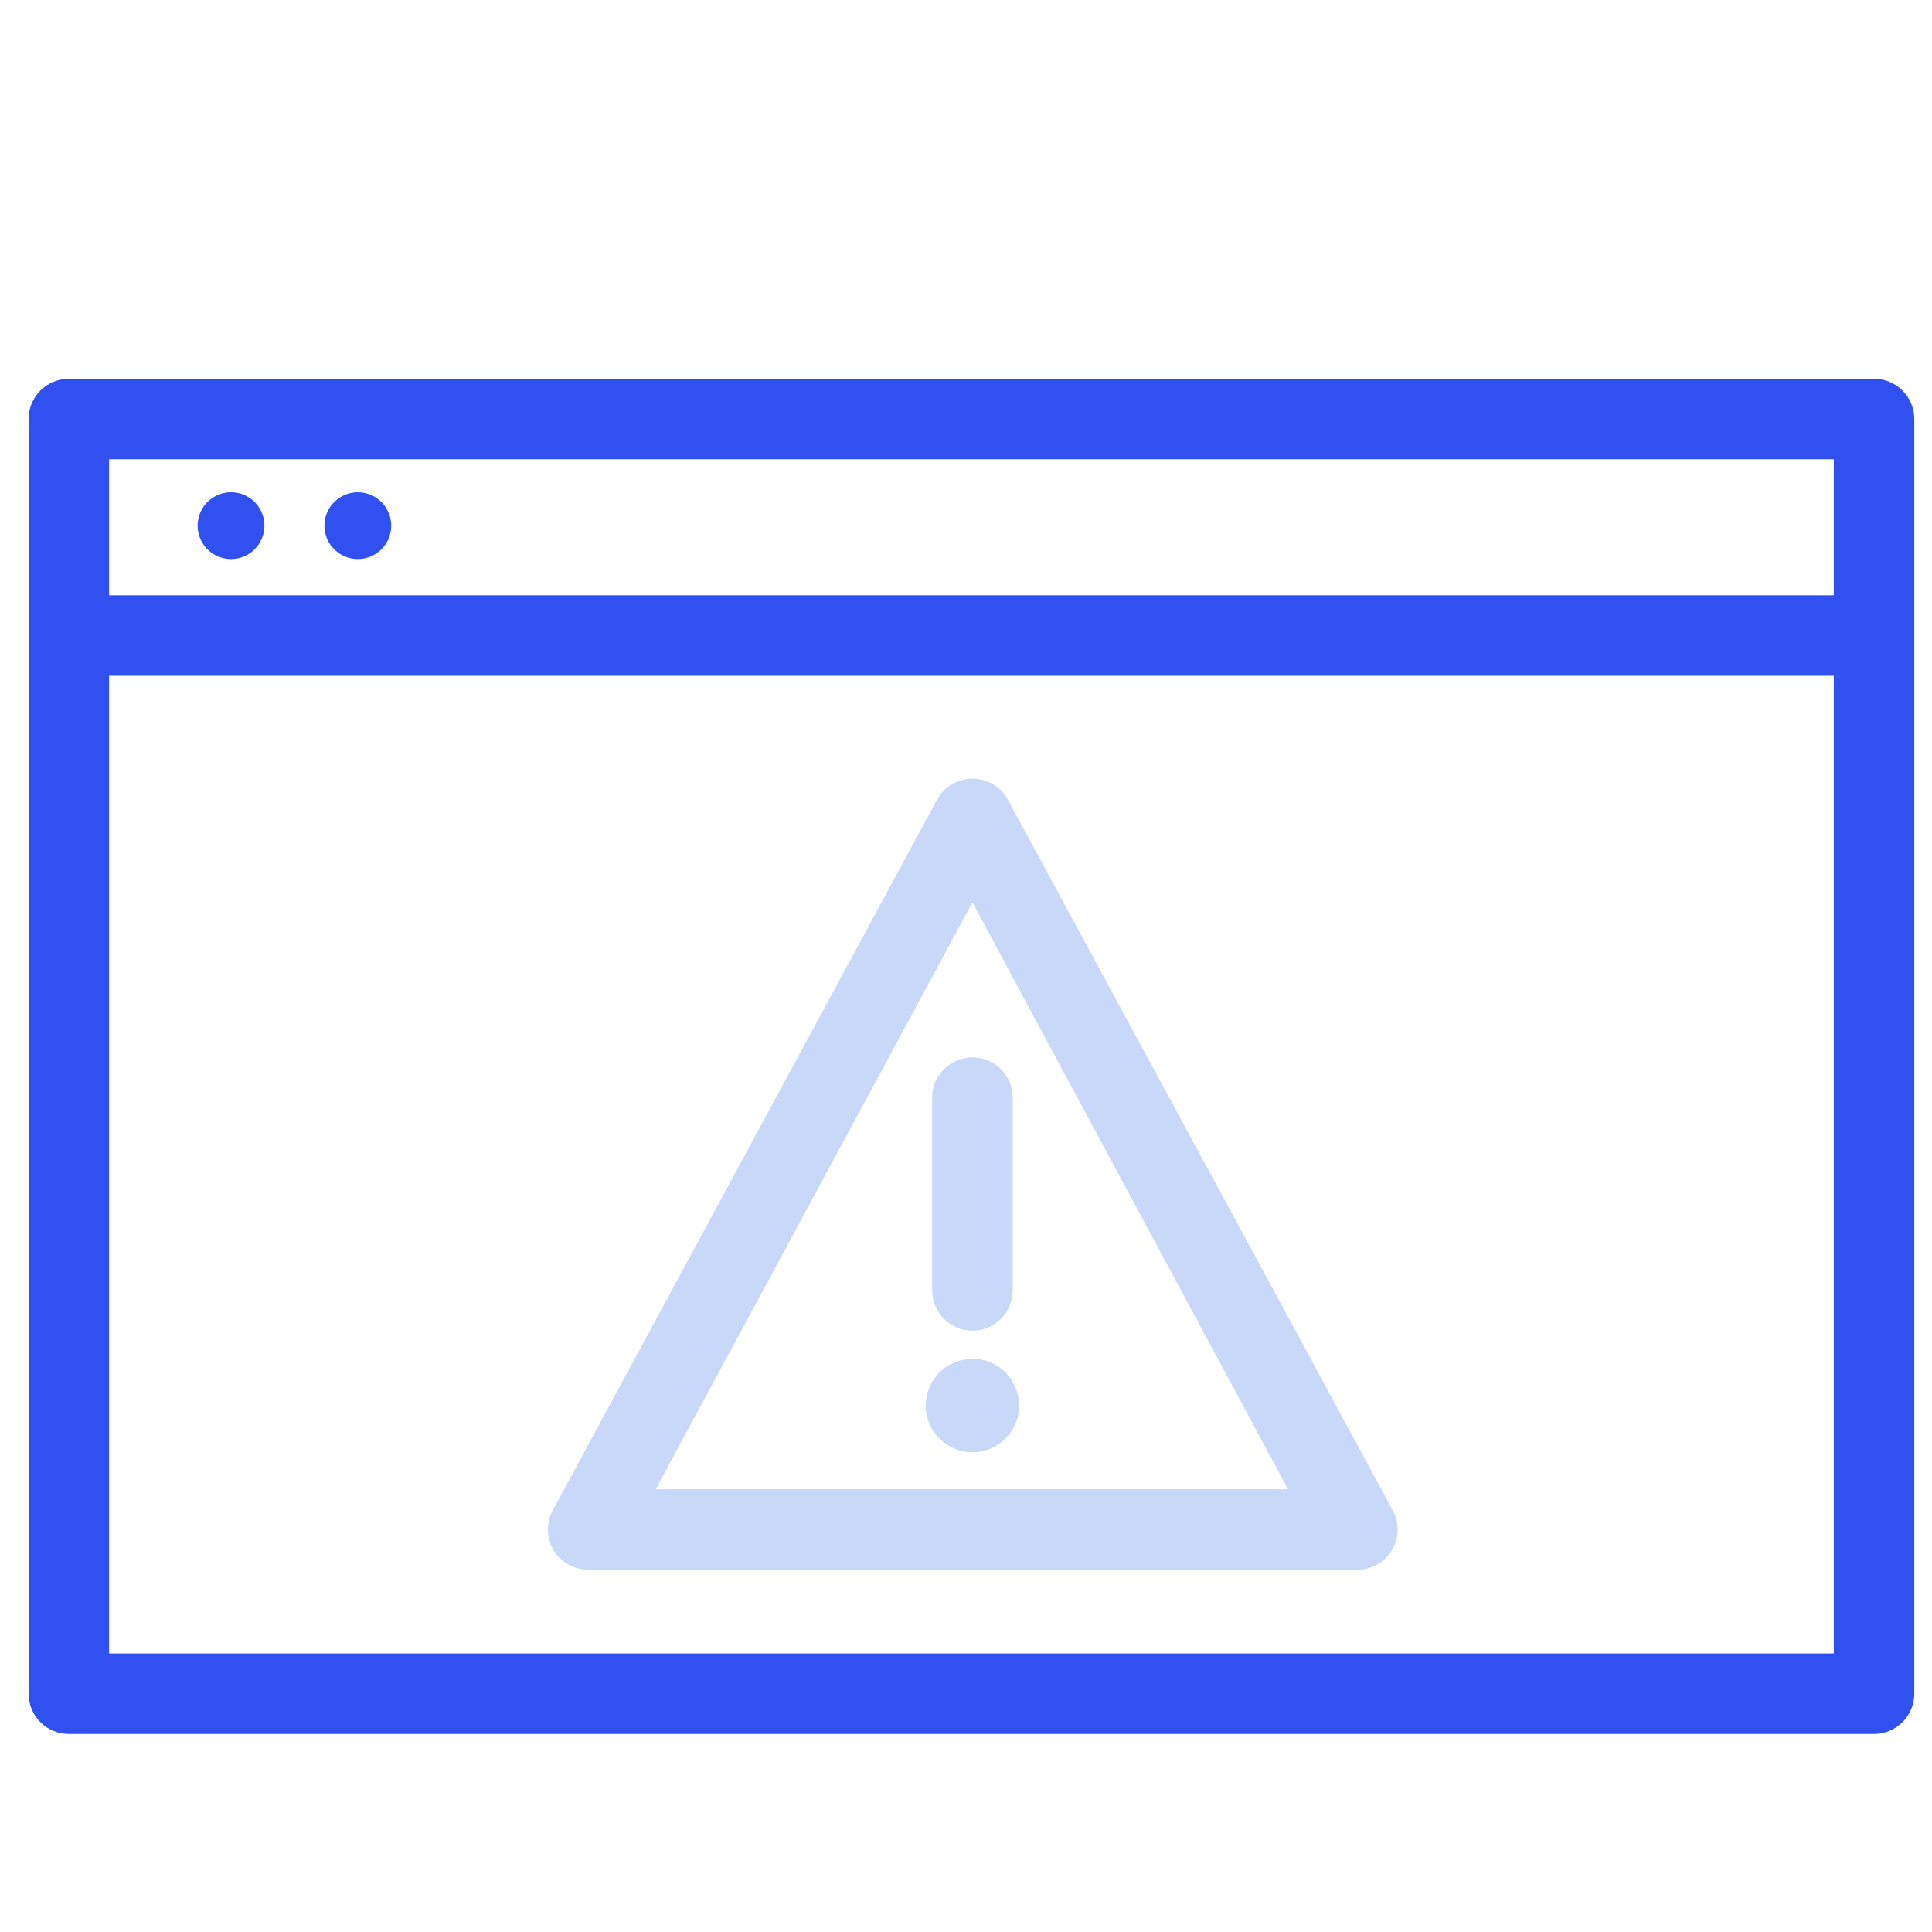 <svg width="120" height="120" viewBox="0 0 120 120" fill="none" xmlns="http://www.w3.org/2000/svg">
<path d="M116.4 107.7H4.275C3.612 107.7 2.976 107.437 2.507 106.968C2.038 106.499 1.775 105.863 1.775 105.2V26.025C1.775 25.362 2.038 24.726 2.507 24.257C2.976 23.788 3.612 23.525 4.275 23.525H116.4C117.063 23.525 117.699 23.788 118.168 24.257C118.637 24.726 118.9 25.362 118.9 26.025V105.2C118.9 105.863 118.637 106.499 118.168 106.968C117.699 107.437 117.063 107.7 116.4 107.7ZM6.775 102.7H113.9V28.525H6.775V102.7Z" fill="#3050F0"/>
<path d="M116.4 41.975H4.275C3.612 41.975 2.976 41.712 2.507 41.243C2.038 40.774 1.775 40.138 1.775 39.475C1.775 38.812 2.038 38.176 2.507 37.707C2.976 37.238 3.612 36.975 4.275 36.975H116.4C117.063 36.975 117.699 37.238 118.168 37.707C118.637 38.176 118.9 38.812 118.9 39.475C118.9 40.138 118.637 40.774 118.168 41.243C117.699 41.712 117.063 41.975 116.4 41.975Z" fill="#3050F0"/>
<path d="M14.35 34.725C15.496 34.725 16.425 33.796 16.425 32.65C16.425 31.504 15.496 30.575 14.35 30.575C13.204 30.575 12.275 31.504 12.275 32.65C12.275 33.796 13.204 34.725 14.35 34.725Z" fill="#3050F0"/>
<path d="M22.225 34.725C23.371 34.725 24.3 33.796 24.3 32.65C24.3 31.504 23.371 30.575 22.225 30.575C21.079 30.575 20.15 31.504 20.15 32.65C20.15 33.796 21.079 34.725 22.225 34.725Z" fill="#3050F0"/>
<path d="M60.4 90.2C62.002 90.2 63.3 88.902 63.3 87.3C63.3 85.698 62.002 84.4 60.4 84.4C58.798 84.4 57.5 85.698 57.5 87.3C57.5 88.902 58.798 90.2 60.4 90.2Z" fill="#C7D8F9"/>
<path d="M60.4 82.65C59.737 82.65 59.101 82.387 58.632 81.918C58.163 81.449 57.9 80.813 57.9 80.15V68.175C57.9 67.512 58.163 66.876 58.632 66.407C59.101 65.938 59.737 65.675 60.4 65.675C61.063 65.675 61.699 65.938 62.168 66.407C62.636 66.876 62.9 67.512 62.9 68.175V80.15C62.9 80.813 62.636 81.449 62.168 81.918C61.699 82.387 61.063 82.65 60.4 82.65Z" fill="#C7D8F9"/>
<path d="M84.275 97.5H36.525C36.094 97.499 35.671 97.386 35.296 97.173C34.921 96.96 34.608 96.654 34.387 96.284C34.165 95.914 34.043 95.493 34.032 95.063C34.022 94.632 34.123 94.205 34.325 93.825L58.2 49.675C58.414 49.278 58.732 48.947 59.119 48.715C59.507 48.484 59.949 48.362 60.4 48.362C60.851 48.362 61.294 48.484 61.681 48.715C62.068 48.947 62.386 49.278 62.6 49.675L86.475 93.75C86.696 94.133 86.812 94.567 86.81 95.009C86.809 95.451 86.69 95.884 86.466 96.265C86.243 96.646 85.922 96.961 85.537 97.178C85.152 97.395 84.717 97.506 84.275 97.5ZM40.725 92.5H80L60.4 56.05L40.725 92.5Z" fill="#C7D8F9"/>
</svg>
